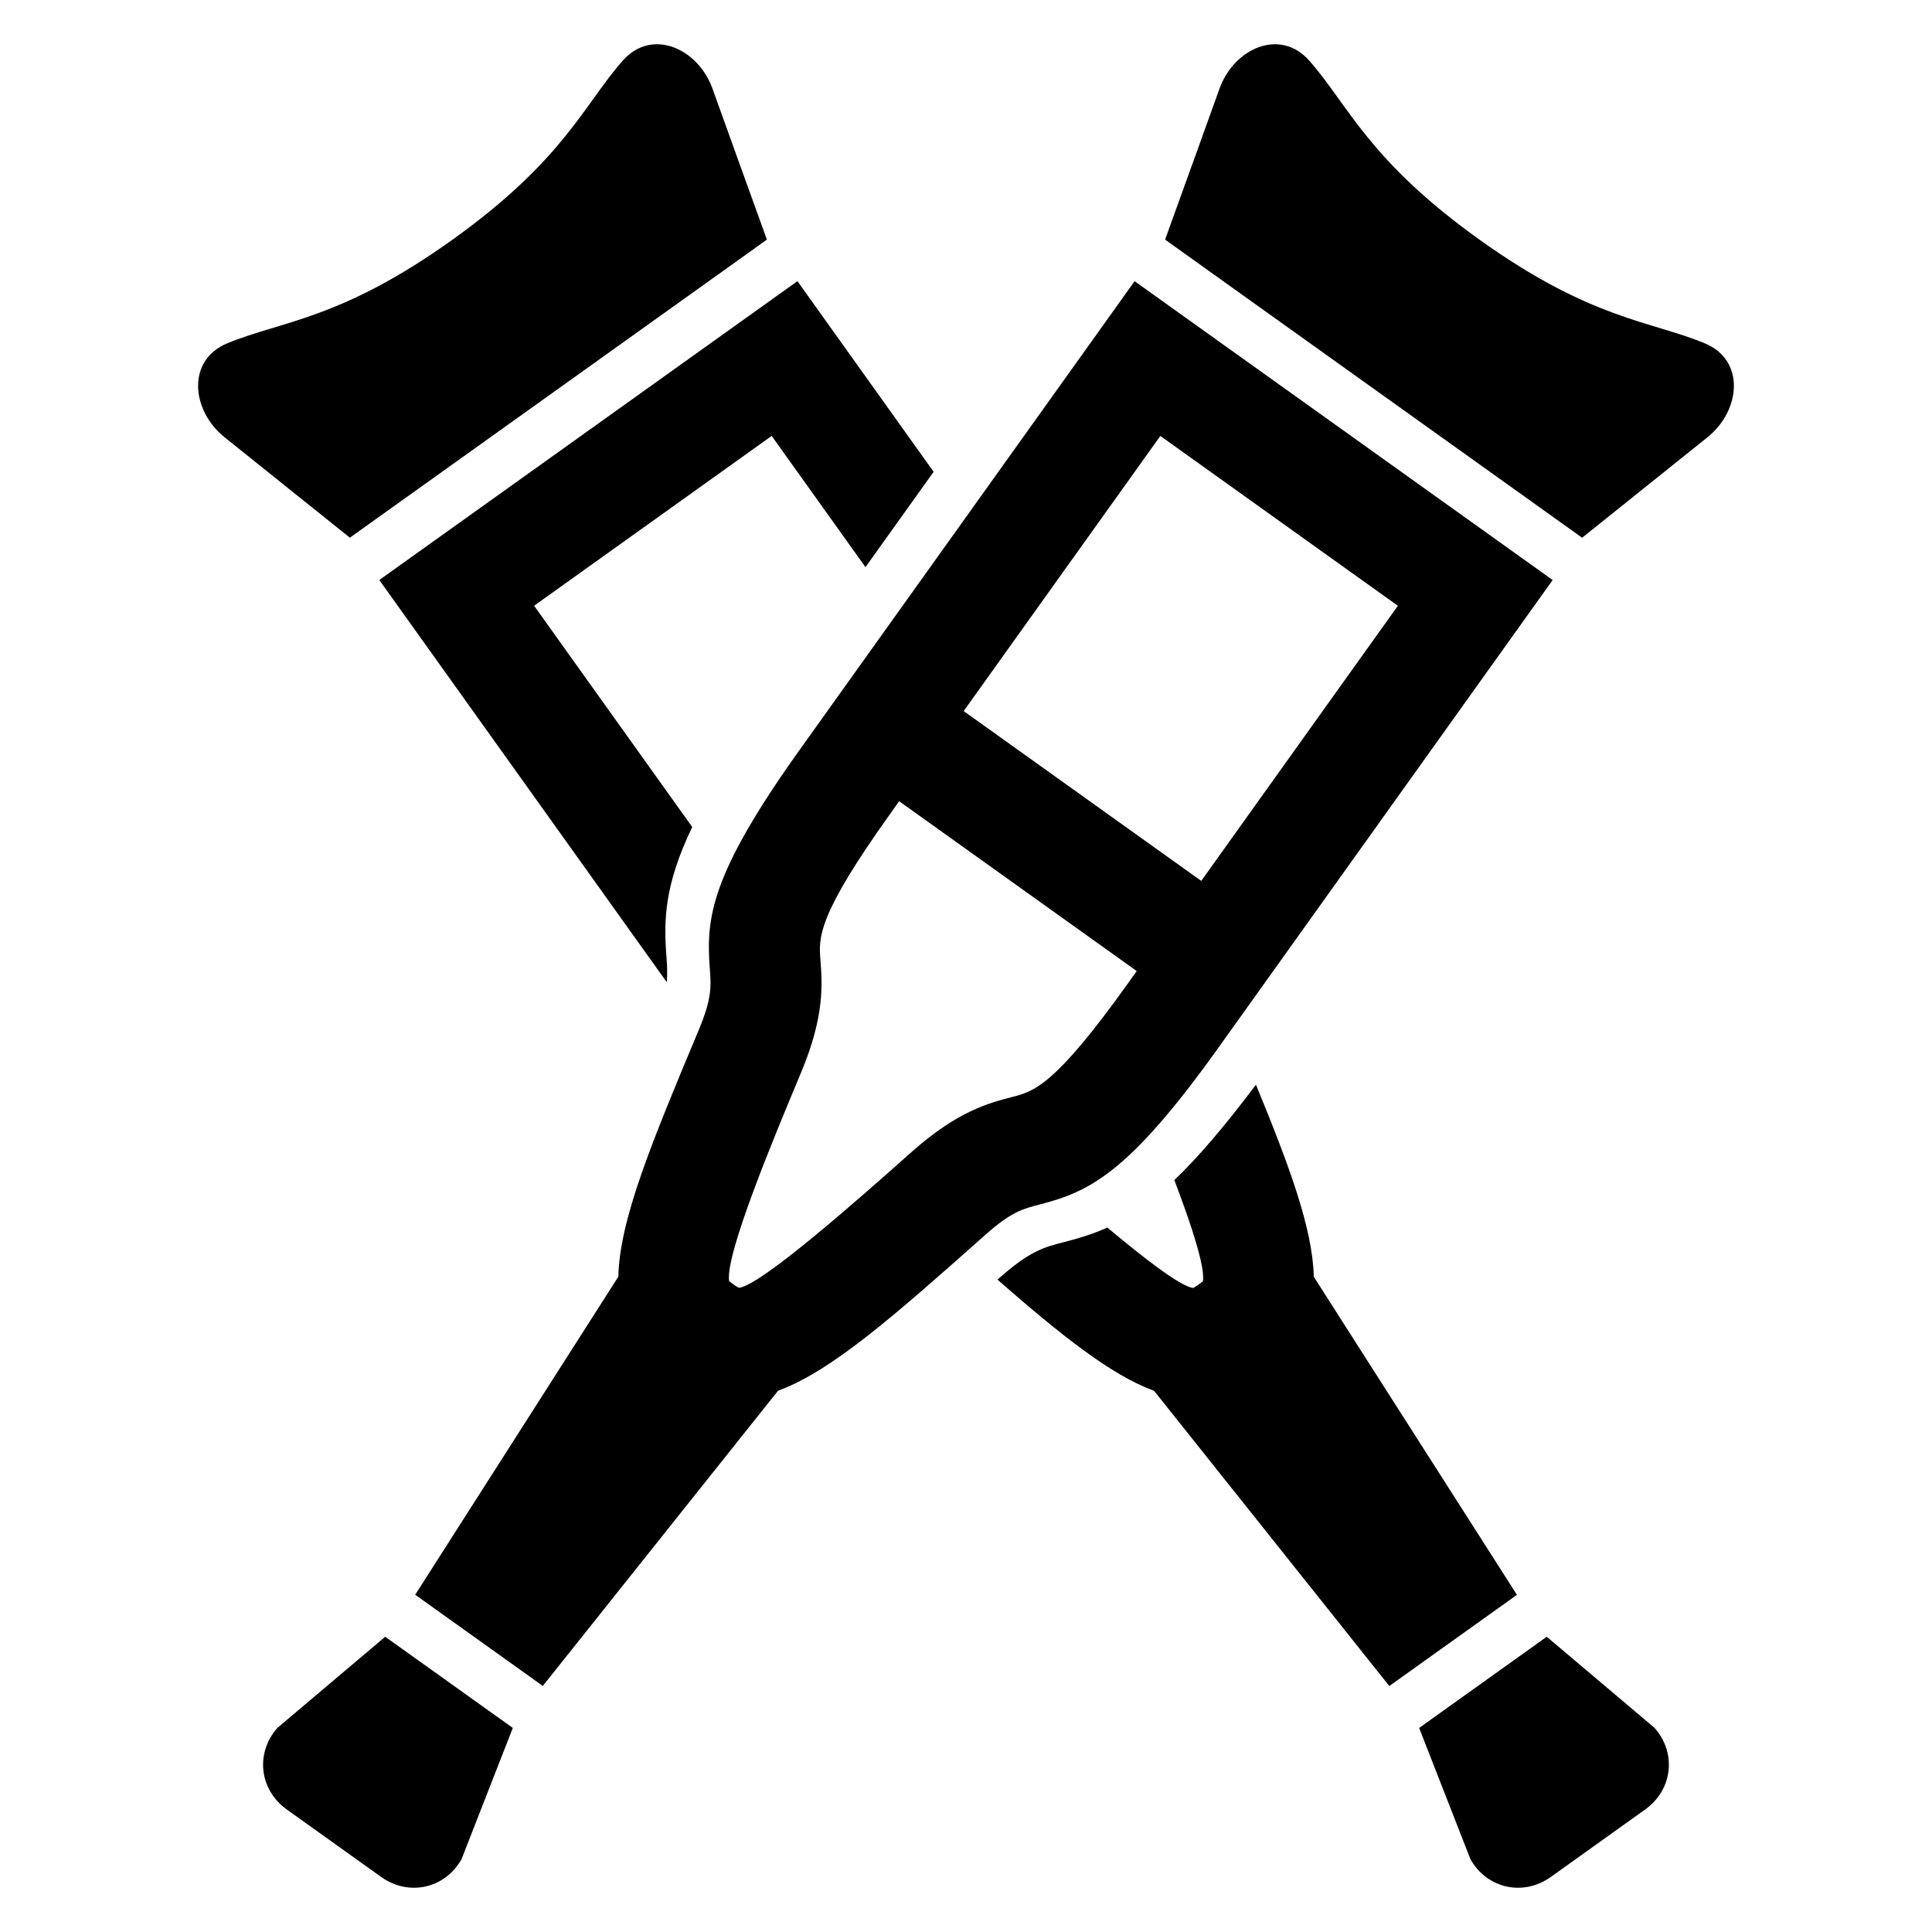 <?xml version="1.0" encoding="UTF-8"?>
<!-- Uploaded to: SVG Repo, www.svgrepo.com, Generator: SVG Repo Mixer Tools -->
<svg fill="#000000" width="800px" height="800px" version="1.1" viewBox="144 144 512 512" xmlns="http://www.w3.org/2000/svg">
 <g>
  <path d="m444.68 218.52-88.688 124.09c-23.832 33.359-24.914 44.688-23.879 58.184 0.336 4.457 0.609 7.68-2.902 16.074-12.52 29.922-21.008 50.32-21.344 65.465l-53.832 84.289 33.816 24.168 62.336-78.227c14.23-5.223 30.777-19.863 55.023-41.391 6.793-6.047 9.922-6.824 14.258-7.953 13.113-3.391 23.496-8.078 47.328-41.434l88.676-124.07zm69.77 86.016-52.105 72.914-62.961-45.008 52.121-72.914zm-102.32 130.2c-6.047 1.586-14.336 3.711-26.441 14.457-13.938 12.383-39.879 35.391-45.863 36.09-0.016 0-0.441-0.168-1.48-0.918-0.473-0.336-0.793-0.594-0.977-0.734-0.062-0.047-0.105-0.078-0.137-0.078-1.16-6.961 11.984-38.395 19.082-55.375 6.258-14.945 5.586-23.465 5.113-29.695-0.473-6.016-0.93-11.664 18.473-38.793l2.383-3.359 62.961 45.008-2.383 3.344c-19.387 27.156-24.898 28.574-30.73 30.055z"/>
  <path d="m266.3 636.73 13.602-34.809-33.816-24.168-28.551 24.137c-5.938 6.703-4.809 16.441 2.473 21.648l25.008 17.879c7.269 5.191 16.859 3.117 21.285-4.688z"/>
  <path d="m595.8 234.99c-14.488-6.016-30-6.231-59.617-27.402-29.602-21.16-34.84-35.754-45.223-47.527-7.727-8.734-19.922-3.25-23.77 7.406l-7.418 20.625-0.016 0.016-6.992 19.391 16.777 12 38.488 27.512 38.473 27.496 16.777 12 16.074-12.887 0.035-0.031 17.098-13.695c8.84-7.102 10.09-20.43-0.688-24.902z"/>
  <path d="m476.84 431.45c-8.488 11.297-15.559 19.512-21.633 25.281 4.566 12 8.199 23.07 7.574 26.855-0.031 0-0.078 0.031-0.137 0.078-0.184 0.137-0.504 0.383-0.977 0.734-1.023 0.75-1.465 0.918-1.48 0.918-3.297-0.383-12.672-7.586-22.734-16-3.832 1.727-7.586 2.856-11.527 3.863-5.207 1.344-8.977 2.289-17.176 9.574-0.137 0.137-0.273 0.246-0.414 0.367 17.145 14.961 30.121 25.281 41.512 29.465l62.336 78.227 33.816-24.168-53.832-84.289c-0.305-12.57-6.227-28.785-15.328-50.906z"/>
  <path d="m320.64 397.89c-0.793-10.199-0.551-19.391 6.809-34.719l-41.906-58.641 62.961-45.008 24.855 34.777 18.062-25.266-36.09-50.52-110.81 79.195 76.184 106.59c0.168-2.215 0.105-4.215-0.062-6.414z"/>
  <path d="m533.69 636.73-13.602-34.809 33.816-24.168 28.551 24.137c5.938 6.703 4.809 16.441-2.473 21.648l-25.008 17.879c-7.269 5.191-16.859 3.117-21.285-4.688z"/>
  <path d="m204.2 234.99c14.504-6 30-6.227 59.617-27.402 29.602-21.16 34.84-35.754 45.223-47.527 7.727-8.734 19.922-3.25 23.77 7.406l7.418 20.625 0.016 0.031 6.992 19.375-16.777 12-38.488 27.508-38.473 27.496-16.777 11.984-16.078-12.871-0.027-0.027-17.102-13.711c-8.84-7.086-10.09-20.414 0.688-24.887z"/>
 </g>
</svg>